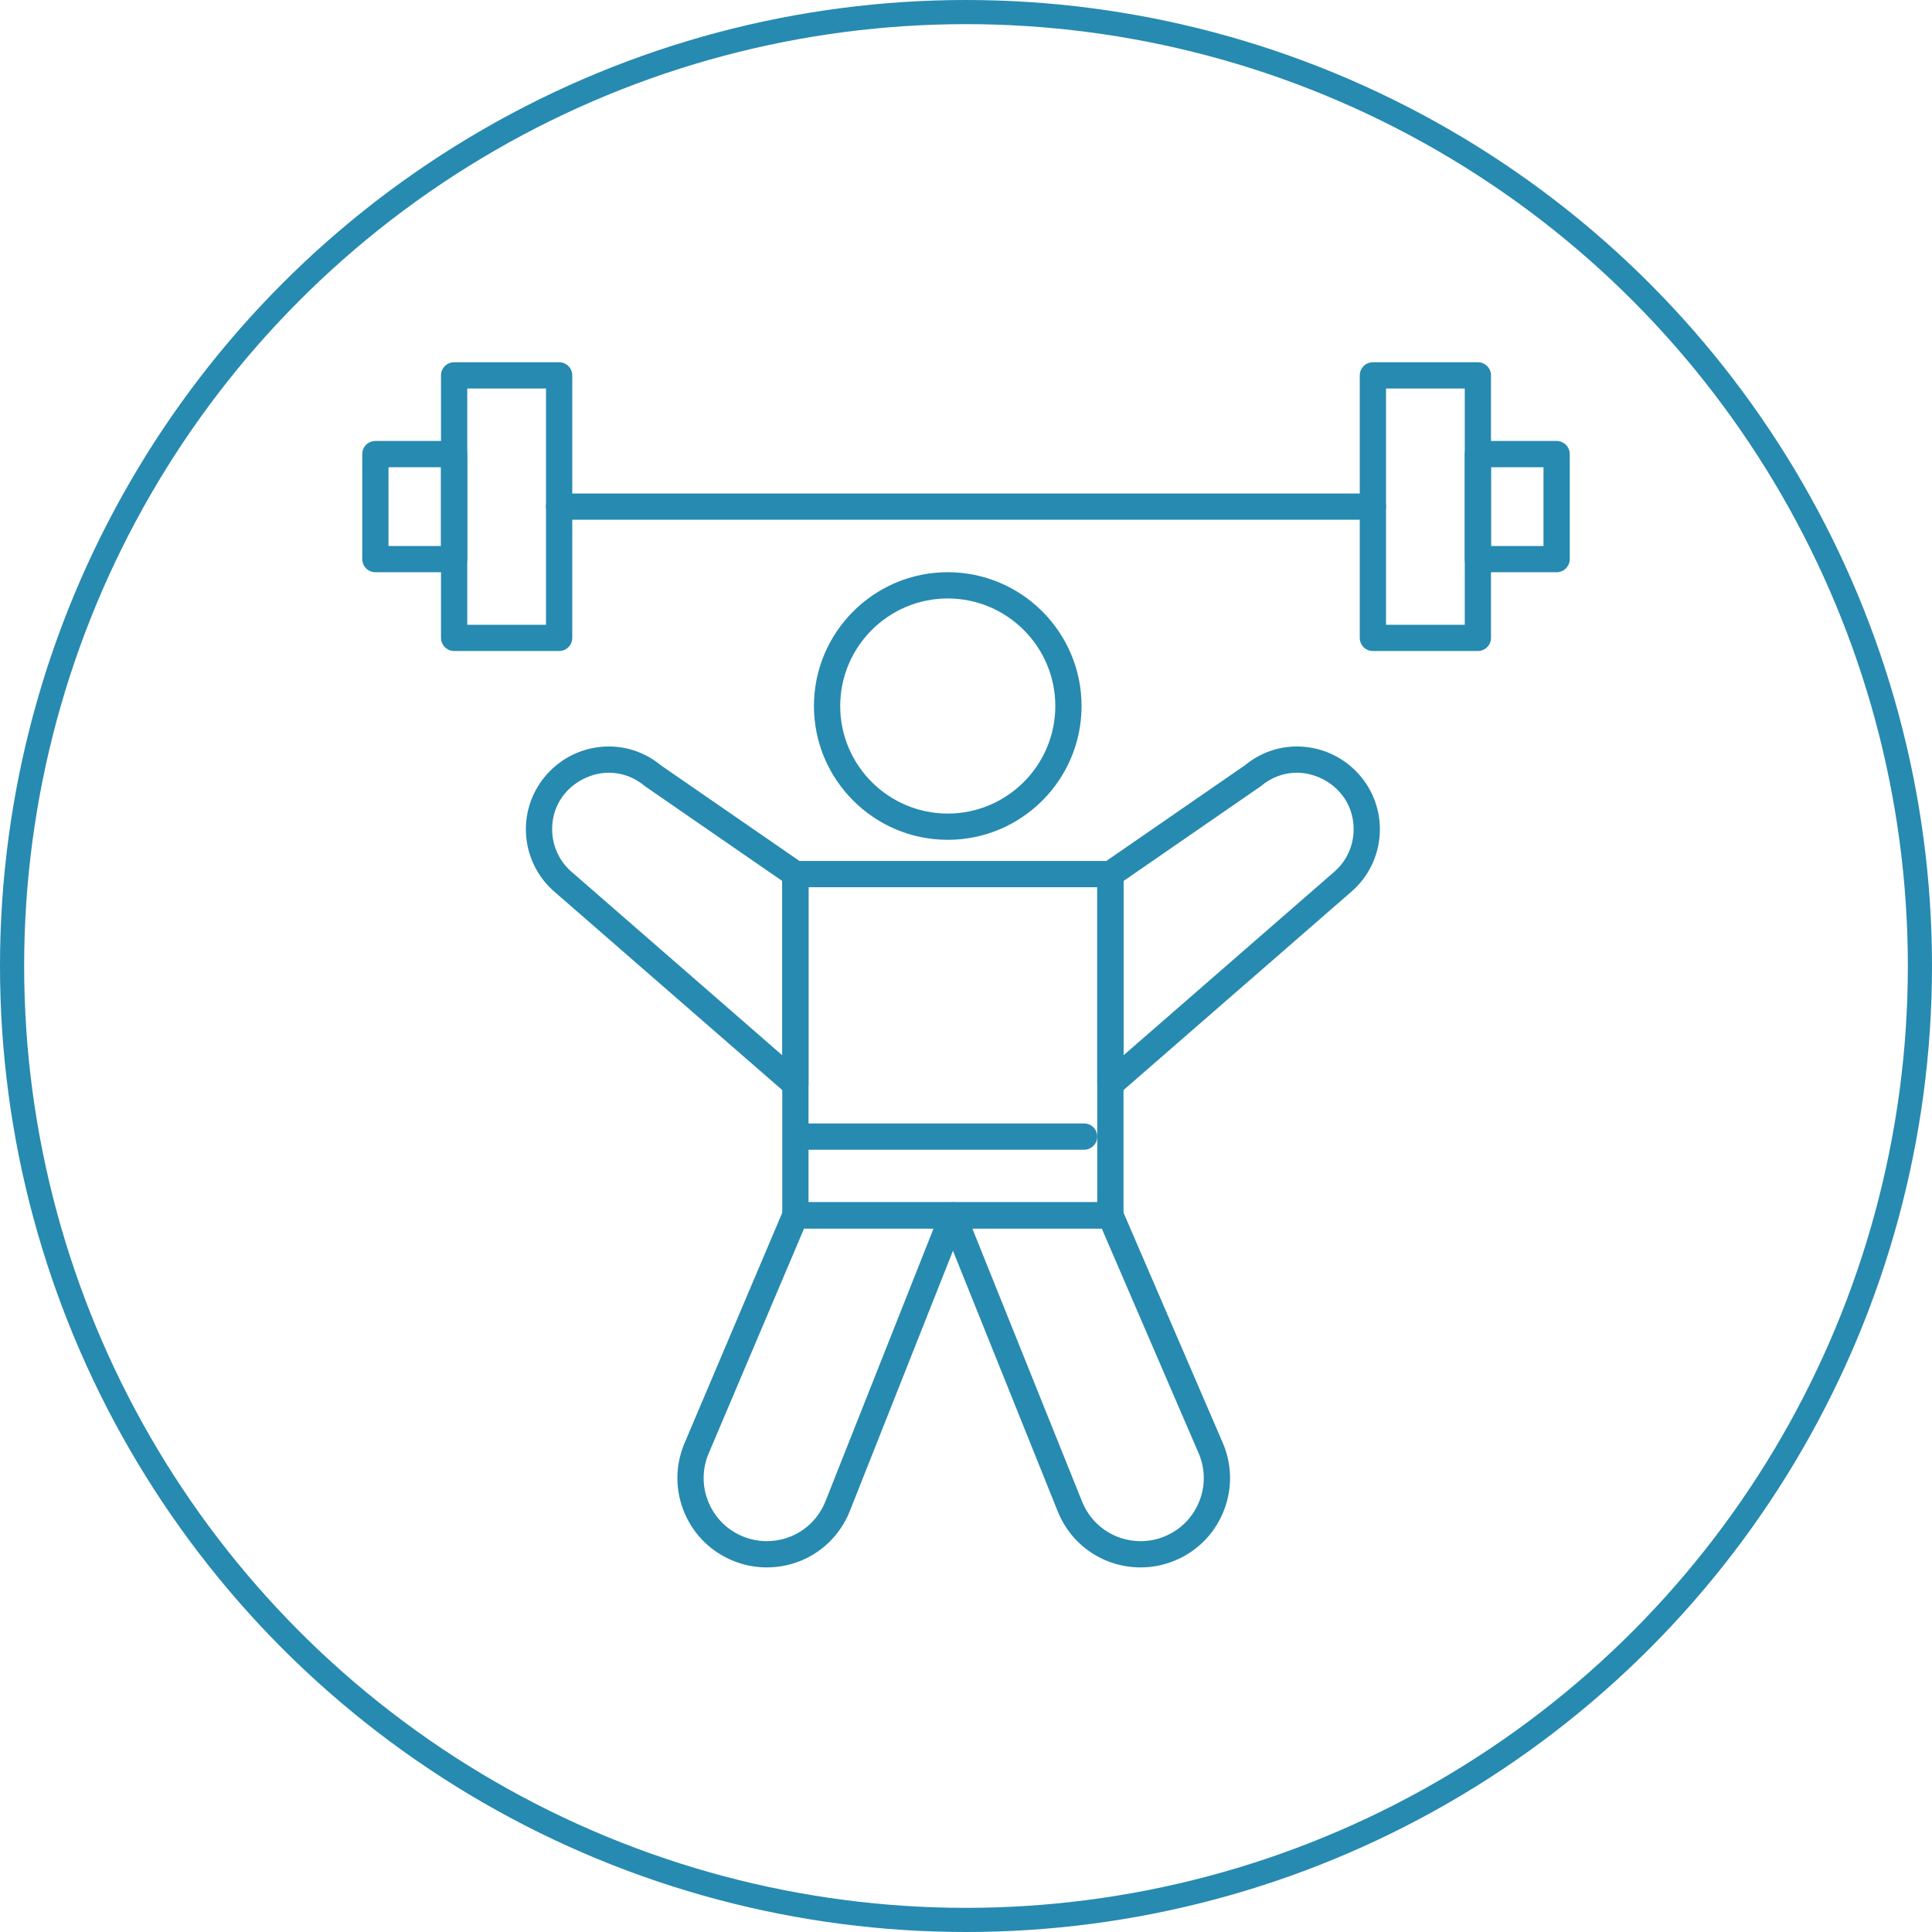 <?xml version="1.0" encoding="UTF-8"?> <svg xmlns="http://www.w3.org/2000/svg" width="80" height="80" viewBox="0 0 80 80" fill="none"><circle cx="40" cy="40" r="39.5" stroke="#278AB0"></circle><path d="M32.935 45.434C32.806 45.434 32.679 45.388 32.578 45.3L23.003 36.964C22.223 36.312 21.776 35.355 21.776 34.338C21.776 32.448 23.318 30.91 25.214 30.91C26.002 30.91 26.747 31.181 27.37 31.693L33.244 35.748C33.391 35.849 33.479 36.016 33.479 36.195V44.891C33.479 45.103 33.354 45.297 33.16 45.385C33.088 45.418 33.011 45.434 32.935 45.434ZM25.214 31.997C24.083 31.997 22.863 32.892 22.863 34.338C22.863 35.033 23.17 35.688 23.704 36.133C23.707 36.135 23.71 36.138 23.713 36.14L32.392 43.697V36.48L26.733 32.574C26.72 32.564 26.707 32.554 26.694 32.544C26.265 32.186 25.753 31.997 25.214 31.997Z" fill="#278AB0"></path><path d="M45.979 45.434C45.903 45.434 45.826 45.418 45.754 45.385C45.56 45.297 45.435 45.103 45.435 44.891V36.195C45.435 36.016 45.523 35.849 45.67 35.748L51.544 31.693C52.167 31.181 52.912 30.91 53.7 30.91C55.596 30.91 57.138 32.448 57.138 34.338C57.138 35.355 56.691 36.312 55.911 36.964L46.336 45.3C46.235 45.388 46.108 45.434 45.979 45.434ZM46.523 36.48V43.697L55.202 36.14C55.204 36.138 55.208 36.135 55.21 36.133C55.745 35.688 56.051 35.034 56.051 34.338C56.051 32.892 54.831 31.997 53.7 31.997C53.161 31.997 52.649 32.186 52.22 32.544C52.207 32.554 52.194 32.565 52.181 32.574L46.523 36.48Z" fill="#278AB0"></path><path d="M39.245 34.775C36.19 34.775 33.704 32.29 33.704 29.235C33.704 26.18 36.189 23.694 39.245 23.694C42.3 23.694 44.785 26.18 44.785 29.235C44.785 32.29 42.3 34.775 39.245 34.775ZM39.245 24.781C36.789 24.781 34.791 26.779 34.791 29.235C34.791 31.69 36.789 33.688 39.245 33.688C41.7 33.688 43.698 31.69 43.698 29.235C43.698 26.779 41.7 24.781 39.245 24.781Z" fill="#278AB0"></path><path d="M44.892 47.608H33.143C32.843 47.608 32.6 47.364 32.6 47.064C32.6 46.764 32.843 46.52 33.143 46.52H44.892C45.192 46.52 45.435 46.764 45.435 47.064C45.435 47.364 45.192 47.608 44.892 47.608Z" fill="#278AB0"></path><path d="M47.232 64.903C47.232 64.903 47.232 64.903 47.232 64.903C45.708 64.903 44.358 63.988 43.794 62.572L38.952 50.528C38.885 50.361 38.905 50.171 39.006 50.021C39.108 49.872 39.276 49.782 39.457 49.782H45.978C46.195 49.782 46.392 49.911 46.478 50.111L50.663 59.818C50.665 59.822 50.667 59.827 50.669 59.832C51.035 60.75 51.021 61.756 50.631 62.664C50.24 63.572 49.52 64.273 48.601 64.639C48.162 64.814 47.702 64.903 47.232 64.903ZM40.261 50.869L44.803 62.168C45.202 63.169 46.155 63.816 47.232 63.816C47.232 63.816 47.232 63.816 47.232 63.816C47.563 63.816 47.888 63.753 48.199 63.629C48.847 63.371 49.356 62.875 49.632 62.234C49.907 61.595 49.917 60.887 49.661 60.241L45.621 50.869H40.261V50.869Z" fill="#278AB0"></path><path d="M31.75 64.903C31.281 64.903 30.82 64.814 30.381 64.639C29.463 64.273 28.742 63.572 28.352 62.664C27.961 61.756 27.948 60.75 28.314 59.832C28.315 59.828 28.317 59.825 28.318 59.821L32.435 50.114C32.52 49.913 32.717 49.782 32.935 49.782H39.457C39.637 49.782 39.805 49.871 39.906 50.02C40.008 50.169 40.028 50.358 39.962 50.526L35.189 62.571C34.624 63.988 33.274 64.903 31.75 64.903ZM29.321 60.24C29.065 60.886 29.075 61.595 29.35 62.234C29.626 62.876 30.135 63.371 30.784 63.63C31.094 63.753 31.419 63.816 31.75 63.816C32.827 63.816 33.78 63.17 34.179 62.17L38.657 50.869H33.295L29.321 60.24Z" fill="#278AB0"></path><path d="M45.979 50.869H32.935C32.635 50.869 32.392 50.626 32.392 50.325V36.195C32.392 35.895 32.635 35.651 32.935 35.651H45.979C46.279 35.651 46.522 35.895 46.522 36.195V50.325C46.522 50.626 46.279 50.869 45.979 50.869ZM33.479 49.782H45.435V36.738H33.479V49.782Z" fill="#278AB0"></path><path d="M23.152 26.957H18.804C18.504 26.957 18.261 26.713 18.261 26.413V15.543C18.261 15.243 18.504 15 18.804 15H23.152C23.452 15 23.696 15.243 23.696 15.543V26.413C23.696 26.713 23.452 26.957 23.152 26.957ZM19.348 25.87H22.609V16.087H19.348V25.87Z" fill="#278AB0"></path><path d="M61.196 26.957H56.848C56.548 26.957 56.305 26.713 56.305 26.413V15.543C56.305 15.243 56.548 15 56.848 15H61.196C61.496 15 61.739 15.243 61.739 15.543V26.413C61.739 26.713 61.496 26.957 61.196 26.957ZM57.392 25.87H60.653V16.087H57.392V25.87Z" fill="#278AB0"></path><path d="M64.457 23.695H61.196C60.896 23.695 60.652 23.451 60.652 23.151V18.803C60.652 18.503 60.896 18.26 61.196 18.26H64.457C64.757 18.26 65 18.503 65 18.803V23.151C65 23.451 64.757 23.695 64.457 23.695ZM61.739 22.608H63.913V19.347H61.739V22.608Z" fill="#278AB0"></path><path d="M18.804 23.695H15.543C15.243 23.695 15 23.451 15 23.151V18.803C15 18.503 15.243 18.26 15.543 18.26H18.804C19.105 18.26 19.348 18.503 19.348 18.803V23.151C19.348 23.451 19.105 23.695 18.804 23.695ZM16.087 22.608H18.261V19.347H16.087V22.608Z" fill="#278AB0"></path><path d="M56.849 21.521H23.153C22.853 21.521 22.609 21.278 22.609 20.978C22.609 20.678 22.853 20.435 23.153 20.435H56.849C57.149 20.435 57.392 20.678 57.392 20.978C57.392 21.278 57.149 21.521 56.849 21.521Z" fill="#278AB0"></path></svg> 
